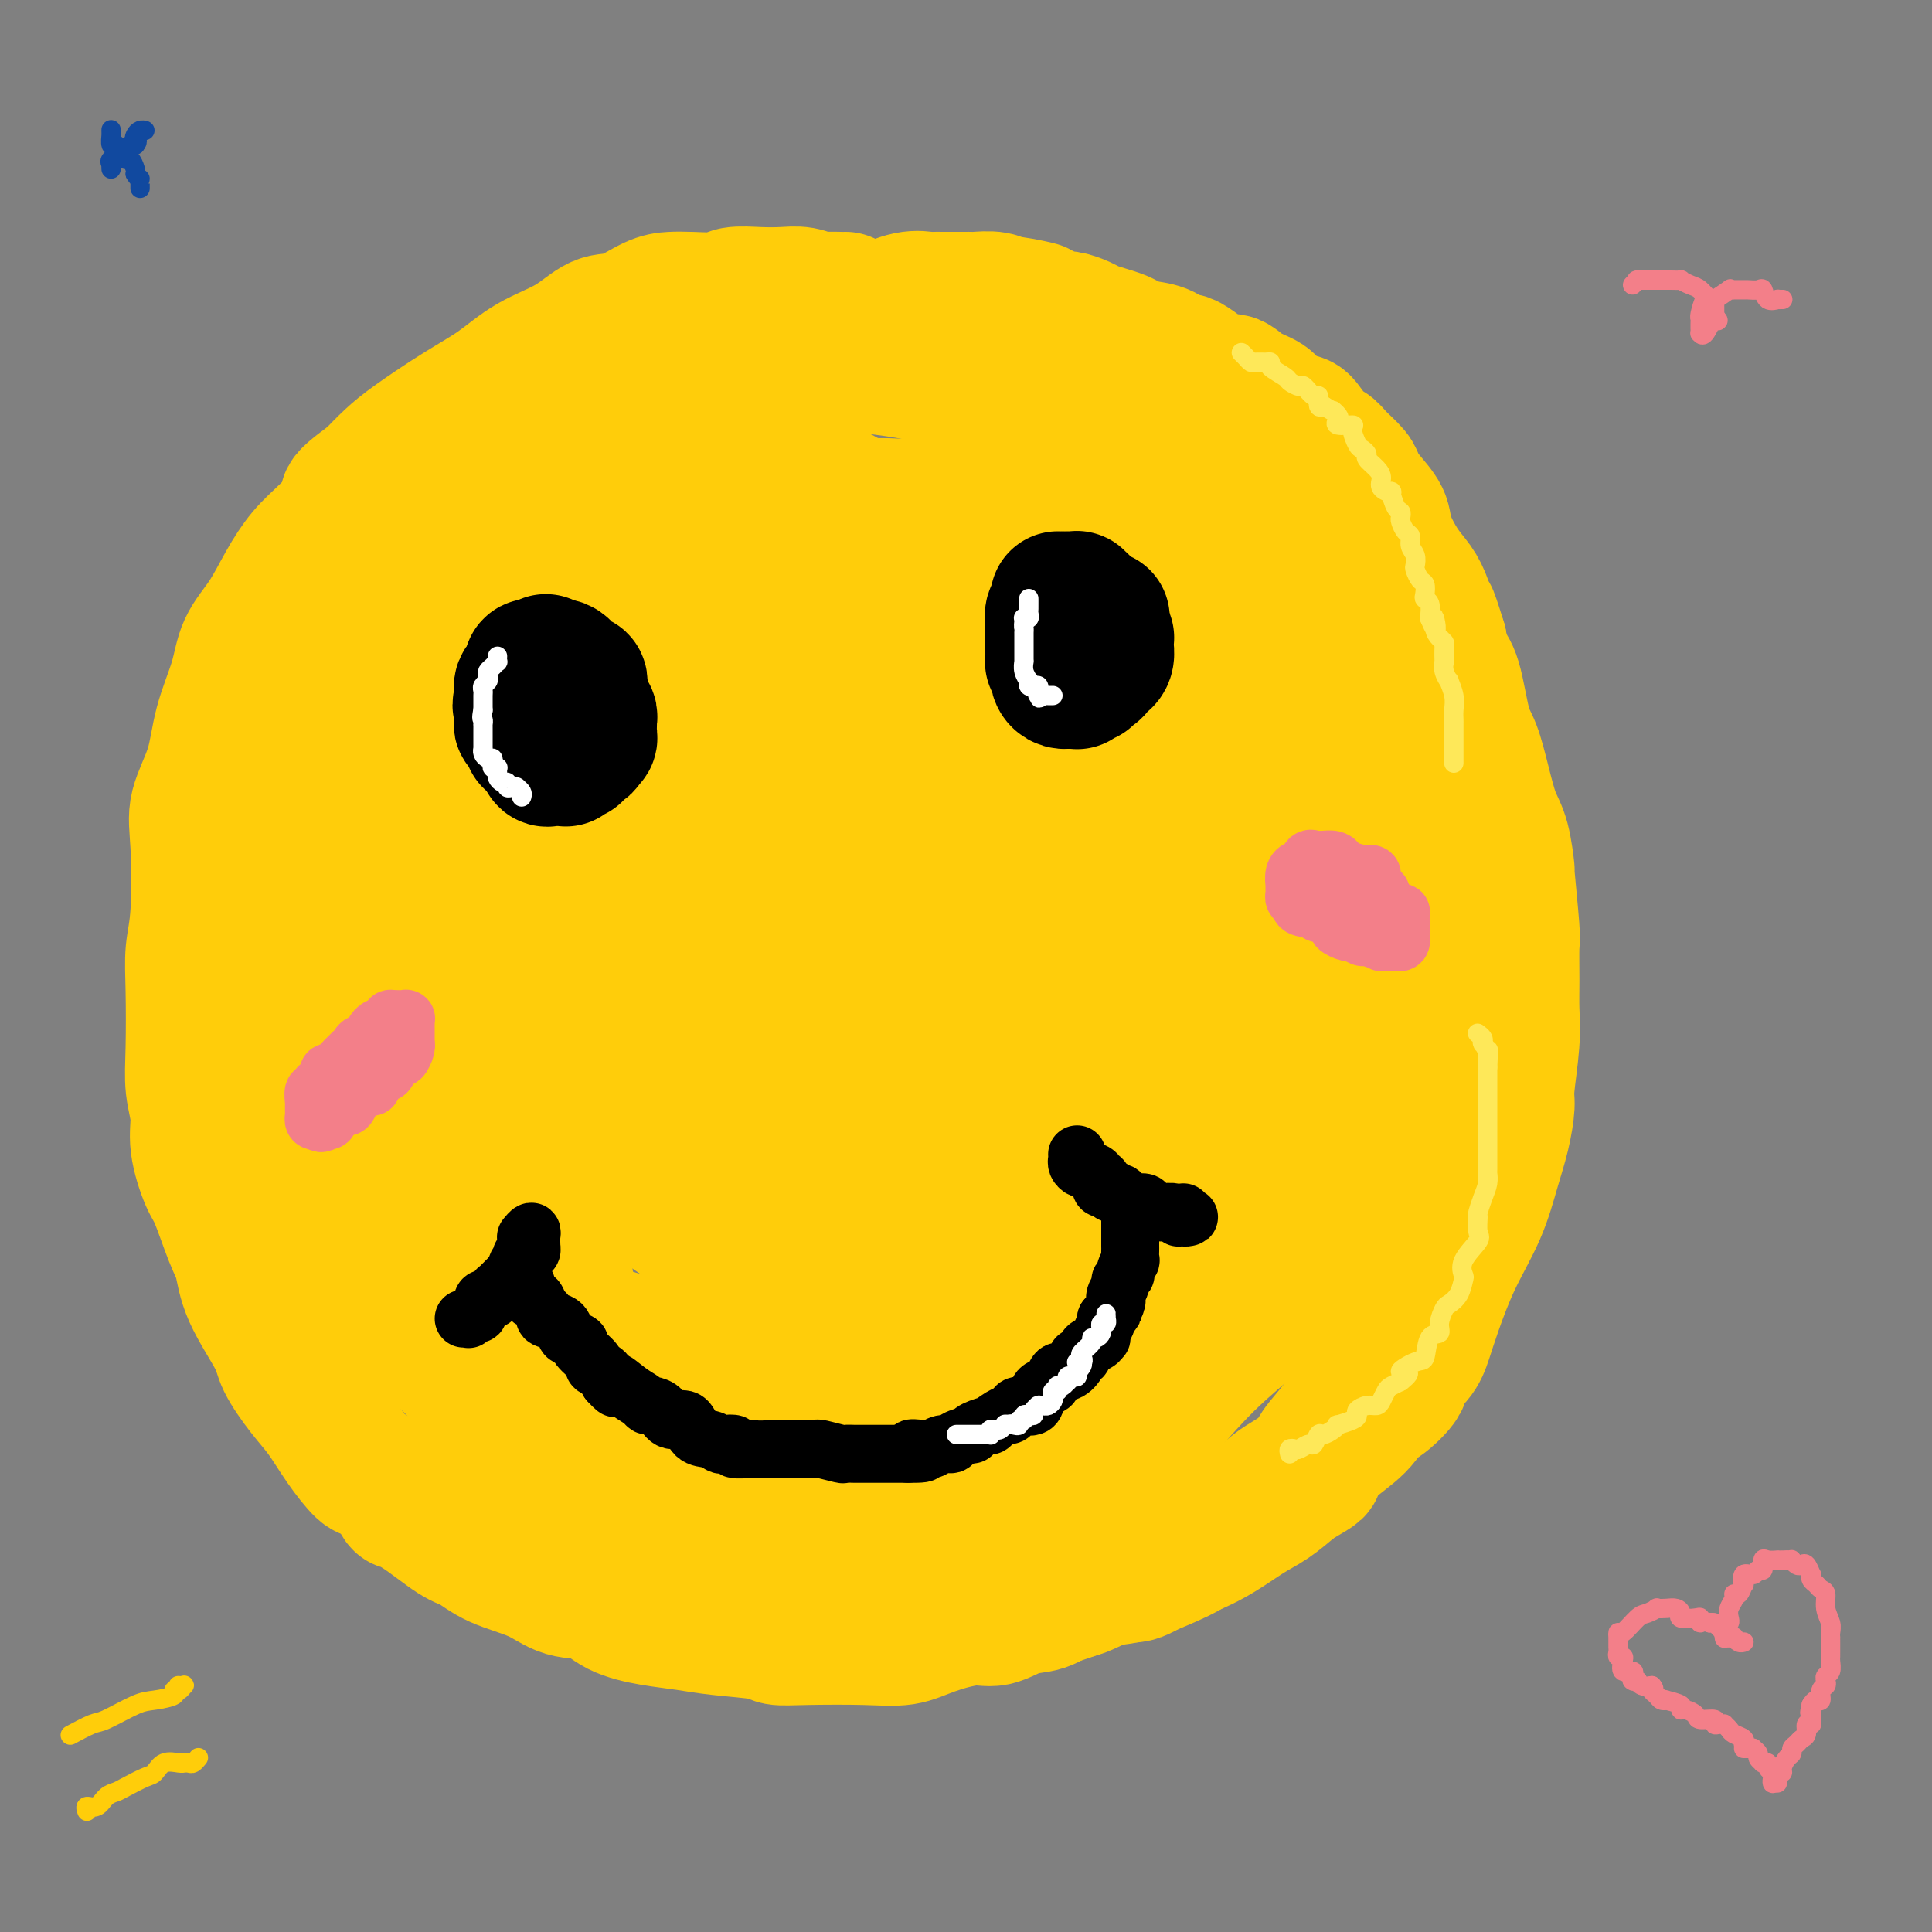 <svg viewBox='0 0 400 400' version='1.1' xmlns='http://www.w3.org/2000/svg' xmlns:xlink='http://www.w3.org/1999/xlink'><rect x="0" y="0" width="400" height="400" fill="#808080" stroke="none"/><g fill='none' stroke='rgb(255,205,10)' stroke-width='28' stroke-linecap='round' stroke-linejoin='round'><path d='M175,62c0.034,-0.002 0.067,-0.004 0,0c-0.067,0.004 -0.236,0.015 -1,0c-0.764,-0.015 -2.124,-0.056 -3,0c-0.876,0.056 -1.267,0.210 -2,0c-0.733,-0.210 -1.806,-0.785 -3,-1c-1.194,-0.215 -2.507,-0.072 -4,0c-1.493,0.072 -3.165,0.072 -5,0c-1.835,-0.072 -3.833,-0.215 -5,0c-1.167,0.215 -1.505,0.787 -3,1c-1.495,0.213 -4.149,0.068 -6,0c-1.851,-0.068 -2.901,-0.059 -4,0c-1.099,0.059 -2.249,0.167 -4,1c-1.751,0.833 -4.104,2.392 -6,3c-1.896,0.608 -3.335,0.264 -5,1c-1.665,0.736 -3.554,2.553 -6,4c-2.446,1.447 -5.448,2.525 -8,4c-2.552,1.475 -4.653,3.345 -7,5c-2.347,1.655 -4.938,3.093 -8,5c-3.062,1.907 -6.594,4.283 -9,6c-2.406,1.717 -3.688,2.776 -5,4c-1.312,1.224 -2.656,2.612 -4,4'/><path d='M77,99c-7.941,5.781 -4.293,4.232 -4,5c0.293,0.768 -2.769,3.852 -5,6c-2.231,2.148 -3.632,3.362 -5,5c-1.368,1.638 -2.702,3.702 -4,6c-1.298,2.298 -2.559,4.832 -4,7c-1.441,2.168 -3.063,3.972 -4,6c-0.937,2.028 -1.190,4.281 -2,7c-0.810,2.719 -2.178,5.906 -3,9c-0.822,3.094 -1.100,6.097 -2,9c-0.900,2.903 -2.423,5.708 -3,8c-0.577,2.292 -0.207,4.071 0,8c0.207,3.929 0.250,10.009 0,14c-0.250,3.991 -0.795,5.893 -1,8c-0.205,2.107 -0.071,4.419 0,8c0.071,3.581 0.078,8.430 0,12c-0.078,3.570 -0.240,5.861 0,8c0.240,2.139 0.883,4.127 1,6c0.117,1.873 -0.291,3.633 0,6c0.291,2.367 1.282,5.342 2,7c0.718,1.658 1.163,1.998 2,4c0.837,2.002 2.067,5.667 3,8c0.933,2.333 1.568,3.334 2,5c0.432,1.666 0.660,3.998 2,7c1.340,3.002 3.792,6.675 5,9c1.208,2.325 1.171,3.303 2,5c0.829,1.697 2.524,4.113 4,6c1.476,1.887 2.732,3.246 4,5c1.268,1.754 2.546,3.903 4,6c1.454,2.097 3.084,4.141 4,5c0.916,0.859 1.119,0.531 2,1c0.881,0.469 2.441,1.734 4,3'/><path d='M81,308c3.095,3.728 1.832,3.046 2,3c0.168,-0.046 1.765,0.542 4,2c2.235,1.458 5.106,3.785 7,5c1.894,1.215 2.810,1.318 4,2c1.190,0.682 2.654,1.944 5,3c2.346,1.056 5.574,1.908 8,3c2.426,1.092 4.051,2.425 6,3c1.949,0.575 4.221,0.392 6,1c1.779,0.608 3.065,2.008 5,3c1.935,0.992 4.519,1.576 7,2c2.481,0.424 4.859,0.688 7,1c2.141,0.312 4.044,0.672 7,1c2.956,0.328 6.964,0.625 9,1c2.036,0.375 2.098,0.827 3,1c0.902,0.173 2.642,0.066 6,0c3.358,-0.066 8.333,-0.093 12,0c3.667,0.093 6.027,0.305 8,0c1.973,-0.305 3.560,-1.127 6,-2c2.440,-0.873 5.735,-1.796 8,-2c2.265,-0.204 3.502,0.313 5,0c1.498,-0.313 3.258,-1.455 5,-2c1.742,-0.545 3.465,-0.494 5,-1c1.535,-0.506 2.882,-1.570 4,-2c1.118,-0.430 2.007,-0.227 4,-1c1.993,-0.773 5.088,-2.521 7,-3c1.912,-0.479 2.639,0.312 4,0c1.361,-0.312 3.356,-1.727 6,-3c2.644,-1.273 5.935,-2.403 9,-4c3.065,-1.597 5.902,-3.661 8,-5c2.098,-1.339 3.457,-1.954 5,-3c1.543,-1.046 3.272,-2.523 5,-4'/><path d='M268,307c5.915,-3.440 4.201,-2.540 4,-3c-0.201,-0.460 1.111,-2.281 3,-4c1.889,-1.719 4.356,-3.338 6,-5c1.644,-1.662 2.464,-3.368 3,-4c0.536,-0.632 0.787,-0.191 2,-1c1.213,-0.809 3.387,-2.869 4,-4c0.613,-1.131 -0.337,-1.334 0,-2c0.337,-0.666 1.959,-1.795 3,-3c1.041,-1.205 1.500,-2.487 2,-4c0.500,-1.513 1.040,-3.256 2,-6c0.960,-2.744 2.338,-6.489 4,-10c1.662,-3.511 3.607,-6.787 5,-10c1.393,-3.213 2.233,-6.363 3,-9c0.767,-2.637 1.459,-4.760 2,-7c0.541,-2.240 0.930,-4.598 1,-6c0.070,-1.402 -0.178,-1.847 0,-4c0.178,-2.153 0.781,-6.013 1,-9c0.219,-2.987 0.055,-5.101 0,-7c-0.055,-1.899 -0.000,-3.582 0,-6c0.000,-2.418 -0.055,-5.571 0,-7c0.055,-1.429 0.219,-1.135 0,-4c-0.219,-2.865 -0.821,-8.889 -1,-11c-0.179,-2.111 0.065,-0.309 0,-1c-0.065,-0.691 -0.440,-3.877 -1,-6c-0.560,-2.123 -1.304,-3.184 -2,-5c-0.696,-1.816 -1.342,-4.386 -2,-7c-0.658,-2.614 -1.328,-5.272 -2,-7c-0.672,-1.728 -1.345,-2.525 -2,-5c-0.655,-2.475 -1.292,-6.628 -2,-9c-0.708,-2.372 -1.488,-2.963 -2,-4c-0.512,-1.037 -0.756,-2.518 -1,-4'/><path d='M298,133c-2.581,-8.430 -2.033,-5.504 -2,-5c0.033,0.504 -0.447,-1.414 -1,-3c-0.553,-1.586 -1.177,-2.840 -2,-4c-0.823,-1.160 -1.846,-2.226 -3,-4c-1.154,-1.774 -2.440,-4.256 -3,-6c-0.560,-1.744 -0.394,-2.750 -1,-4c-0.606,-1.250 -1.983,-2.745 -3,-4c-1.017,-1.255 -1.675,-2.269 -2,-3c-0.325,-0.731 -0.318,-1.177 -1,-2c-0.682,-0.823 -2.053,-2.023 -3,-3c-0.947,-0.977 -1.469,-1.732 -2,-2c-0.531,-0.268 -1.071,-0.050 -2,-1c-0.929,-0.950 -2.247,-3.069 -3,-4c-0.753,-0.931 -0.940,-0.675 -2,-1c-1.060,-0.325 -2.994,-1.232 -4,-2c-1.006,-0.768 -1.086,-1.398 -2,-2c-0.914,-0.602 -2.663,-1.175 -4,-2c-1.337,-0.825 -2.261,-1.902 -3,-2c-0.739,-0.098 -1.293,0.784 -3,0c-1.707,-0.784 -4.569,-3.232 -6,-4c-1.431,-0.768 -1.432,0.145 -2,0c-0.568,-0.145 -1.702,-1.348 -3,-2c-1.298,-0.652 -2.760,-0.752 -4,-1c-1.240,-0.248 -2.256,-0.644 -3,-1c-0.744,-0.356 -1.214,-0.674 -2,-1c-0.786,-0.326 -1.886,-0.661 -3,-1c-1.114,-0.339 -2.240,-0.682 -3,-1c-0.760,-0.318 -1.152,-0.611 -2,-1c-0.848,-0.389 -2.151,-0.874 -3,-1c-0.849,-0.126 -1.242,0.107 -2,0c-0.758,-0.107 -1.879,-0.553 -3,-1'/><path d='M216,65c-4.592,-1.708 -1.073,-0.980 -1,-1c0.073,-0.020 -3.301,-0.790 -5,-1c-1.699,-0.210 -1.724,0.140 -2,0c-0.276,-0.140 -0.802,-0.770 -2,-1c-1.198,-0.230 -3.069,-0.062 -4,0c-0.931,0.062 -0.922,0.016 -1,0c-0.078,-0.016 -0.242,-0.004 -1,0c-0.758,0.004 -2.108,-0.001 -3,0c-0.892,0.001 -1.326,0.007 -2,0c-0.674,-0.007 -1.589,-0.027 -2,0c-0.411,0.027 -0.318,0.102 -1,0c-0.682,-0.102 -2.139,-0.381 -4,0c-1.861,0.381 -4.125,1.423 -5,2c-0.875,0.577 -0.360,0.691 -1,1c-0.640,0.309 -2.434,0.815 -3,1c-0.566,0.185 0.096,0.050 0,0c-0.096,-0.050 -0.949,-0.013 -1,0c-0.051,0.013 0.700,0.004 1,0c0.300,-0.004 0.150,-0.002 0,0'/><path d='M145,82c0.036,-0.173 0.071,-0.345 -1,0c-1.071,0.345 -3.249,1.209 -5,2c-1.751,0.791 -3.073,1.509 -4,2c-0.927,0.491 -1.457,0.754 -3,1c-1.543,0.246 -4.100,0.476 -6,1c-1.900,0.524 -3.144,1.342 -4,2c-0.856,0.658 -1.324,1.155 -3,2c-1.676,0.845 -4.560,2.039 -6,3c-1.440,0.961 -1.438,1.690 -2,2c-0.562,0.310 -1.689,0.203 -3,1c-1.311,0.797 -2.806,2.499 -4,4c-1.194,1.501 -2.088,2.800 -3,4c-0.912,1.200 -1.841,2.302 -3,4c-1.159,1.698 -2.547,3.994 -4,6c-1.453,2.006 -2.972,3.722 -4,5c-1.028,1.278 -1.566,2.117 -3,4c-1.434,1.883 -3.763,4.811 -5,7c-1.237,2.189 -1.383,3.638 -2,5c-0.617,1.362 -1.705,2.636 -3,5c-1.295,2.364 -2.799,5.818 -4,8c-1.201,2.182 -2.101,3.091 -3,4'/><path d='M70,154c-6.392,9.571 -3.371,5.498 -2,5c1.371,-0.498 1.092,2.577 0,5c-1.092,2.423 -2.995,4.193 -4,6c-1.005,1.807 -1.110,3.652 -1,5c0.110,1.348 0.437,2.200 0,3c-0.437,0.800 -1.638,1.547 -2,3c-0.362,1.453 0.113,3.612 0,5c-0.113,1.388 -0.815,2.005 -1,3c-0.185,0.995 0.147,2.369 0,4c-0.147,1.631 -0.773,3.520 -1,5c-0.227,1.480 -0.054,2.552 0,5c0.054,2.448 -0.011,6.274 0,8c0.011,1.726 0.098,1.353 0,3c-0.098,1.647 -0.379,5.315 0,8c0.379,2.685 1.419,4.386 2,6c0.581,1.614 0.703,3.141 1,4c0.297,0.859 0.769,1.051 1,2c0.231,0.949 0.222,2.653 1,4c0.778,1.347 2.344,2.335 3,4c0.656,1.665 0.401,4.008 1,5c0.599,0.992 2.051,0.634 3,2c0.949,1.366 1.394,4.455 2,6c0.606,1.545 1.373,1.544 2,3c0.627,1.456 1.113,4.368 2,6c0.887,1.632 2.177,1.984 3,3c0.823,1.016 1.181,2.697 2,4c0.819,1.303 2.098,2.228 3,3c0.902,0.772 1.427,1.393 3,3c1.573,1.607 4.193,4.202 6,6c1.807,1.798 2.802,2.799 4,4c1.198,1.201 2.599,2.600 4,4'/><path d='M102,291c4.489,4.806 3.211,3.320 4,4c0.789,0.680 3.646,3.524 6,6c2.354,2.476 4.205,4.584 6,6c1.795,1.416 3.533,2.141 5,3c1.467,0.859 2.664,1.853 4,3c1.336,1.147 2.812,2.446 5,4c2.188,1.554 5.088,3.362 7,5c1.912,1.638 2.837,3.107 4,4c1.163,0.893 2.565,1.210 5,2c2.435,0.790 5.903,2.054 8,3c2.097,0.946 2.822,1.574 4,2c1.178,0.426 2.807,0.651 5,1c2.193,0.349 4.948,0.822 7,1c2.052,0.178 3.399,0.060 5,0c1.601,-0.060 3.455,-0.063 6,0c2.545,0.063 5.779,0.191 9,0c3.221,-0.191 6.427,-0.703 9,-1c2.573,-0.297 4.511,-0.381 8,-1c3.489,-0.619 8.529,-1.775 12,-3c3.471,-1.225 5.373,-2.520 7,-3c1.627,-0.480 2.979,-0.144 6,-1c3.021,-0.856 7.712,-2.903 10,-4c2.288,-1.097 2.174,-1.244 3,-2c0.826,-0.756 2.592,-2.119 4,-3c1.408,-0.881 2.459,-1.278 4,-2c1.541,-0.722 3.570,-1.769 5,-3c1.430,-1.231 2.259,-2.645 4,-4c1.741,-1.355 4.395,-2.652 6,-4c1.605,-1.348 2.163,-2.748 3,-4c0.837,-1.252 1.953,-2.358 4,-5c2.047,-2.642 5.023,-6.821 8,-11'/><path d='M285,284c3.130,-4.891 3.453,-7.118 4,-10c0.547,-2.882 1.316,-6.418 2,-9c0.684,-2.582 1.283,-4.210 2,-7c0.717,-2.790 1.551,-6.741 2,-10c0.449,-3.259 0.513,-5.825 1,-8c0.487,-2.175 1.398,-3.958 2,-7c0.602,-3.042 0.895,-7.343 1,-11c0.105,-3.657 0.022,-6.670 0,-9c-0.022,-2.330 0.016,-3.975 0,-6c-0.016,-2.025 -0.087,-4.428 0,-7c0.087,-2.572 0.331,-5.313 0,-8c-0.331,-2.687 -1.237,-5.321 -2,-7c-0.763,-1.679 -1.383,-2.403 -2,-5c-0.617,-2.597 -1.229,-7.066 -2,-10c-0.771,-2.934 -1.699,-4.331 -3,-7c-1.301,-2.669 -2.975,-6.608 -4,-10c-1.025,-3.392 -1.403,-6.236 -3,-9c-1.597,-2.764 -4.415,-5.448 -6,-8c-1.585,-2.552 -1.937,-4.974 -5,-8c-3.063,-3.026 -8.838,-6.658 -13,-10c-4.162,-3.342 -6.710,-6.396 -8,-8c-1.290,-1.604 -1.322,-1.759 -4,-4c-2.678,-2.241 -8.004,-6.568 -11,-9c-2.996,-2.432 -3.664,-2.968 -8,-5c-4.336,-2.032 -12.339,-5.559 -18,-8c-5.661,-2.441 -8.978,-3.796 -13,-5c-4.022,-1.204 -8.749,-2.256 -15,-3c-6.251,-0.744 -14.026,-1.179 -19,-1c-4.974,0.179 -7.147,0.971 -11,2c-3.853,1.029 -9.387,2.294 -14,4c-4.613,1.706 -8.307,3.853 -12,6'/><path d='M126,87c-8.789,3.946 -12.263,7.811 -16,11c-3.737,3.189 -7.737,5.701 -11,8c-3.263,2.299 -5.788,4.387 -9,9c-3.212,4.613 -7.109,11.753 -10,17c-2.891,5.247 -4.775,8.600 -6,12c-1.225,3.400 -1.790,6.847 -3,12c-1.210,5.153 -3.066,12.014 -4,17c-0.934,4.986 -0.947,8.099 -1,11c-0.053,2.901 -0.146,5.590 1,11c1.146,5.410 3.531,13.542 5,18c1.469,4.458 2.022,5.243 3,7c0.978,1.757 2.380,4.488 4,7c1.620,2.512 3.456,4.807 6,8c2.544,3.193 5.795,7.285 9,11c3.205,3.715 6.363,7.054 9,10c2.637,2.946 4.753,5.501 7,8c2.247,2.499 4.624,4.943 7,7c2.376,2.057 4.749,3.727 8,5c3.251,1.273 7.380,2.147 10,3c2.620,0.853 3.733,1.683 6,2c2.267,0.317 5.689,0.121 9,0c3.311,-0.121 6.509,-0.166 10,0c3.491,0.166 7.273,0.545 10,0c2.727,-0.545 4.398,-2.012 10,-4c5.602,-1.988 15.133,-4.498 22,-8c6.867,-3.502 11.069,-7.998 17,-14c5.931,-6.002 13.592,-13.512 18,-19c4.408,-5.488 5.563,-8.956 7,-12c1.437,-3.044 3.156,-5.666 5,-12c1.844,-6.334 3.813,-16.381 5,-23c1.187,-6.619 1.594,-9.809 2,-13'/><path d='M256,176c1.207,-11.590 -1.776,-16.567 -4,-21c-2.224,-4.433 -3.689,-8.324 -6,-12c-2.311,-3.676 -5.468,-7.139 -8,-10c-2.532,-2.861 -4.439,-5.122 -10,-9c-5.561,-3.878 -14.778,-9.375 -22,-13c-7.222,-3.625 -12.451,-5.380 -18,-6c-5.549,-0.620 -11.417,-0.106 -16,0c-4.583,0.106 -7.880,-0.195 -13,1c-5.120,1.195 -12.061,3.885 -16,6c-3.939,2.115 -4.875,3.655 -8,6c-3.125,2.345 -8.439,5.494 -13,10c-4.561,4.506 -8.368,10.368 -11,15c-2.632,4.632 -4.090,8.033 -6,12c-1.910,3.967 -4.271,8.502 -5,13c-0.729,4.498 0.173,8.961 0,13c-0.173,4.039 -1.421,7.653 0,13c1.421,5.347 5.511,12.425 8,18c2.489,5.575 3.379,9.646 5,13c1.621,3.354 3.975,5.990 8,10c4.025,4.010 9.723,9.394 14,13c4.277,3.606 7.135,5.433 10,7c2.865,1.567 5.738,2.875 10,4c4.262,1.125 9.914,2.068 15,2c5.086,-0.068 9.606,-1.146 13,-2c3.394,-0.854 5.662,-1.485 12,-7c6.338,-5.515 16.747,-15.916 23,-23c6.253,-7.084 8.350,-10.851 11,-16c2.650,-5.149 5.855,-11.679 8,-20c2.145,-8.321 3.231,-18.433 4,-26c0.769,-7.567 1.220,-12.591 0,-16c-1.220,-3.409 -4.110,-5.205 -7,-7'/><path d='M234,144c-4.465,-2.687 -12.128,-5.904 -18,-7c-5.872,-1.096 -9.955,-0.070 -13,0c-3.045,0.070 -5.053,-0.814 -9,0c-3.947,0.814 -9.834,3.327 -15,6c-5.166,2.673 -9.612,5.506 -13,8c-3.388,2.494 -5.718,4.650 -9,9c-3.282,4.350 -7.517,10.894 -10,16c-2.483,5.106 -3.215,8.774 -4,12c-0.785,3.226 -1.624,6.009 -2,11c-0.376,4.991 -0.290,12.191 2,19c2.290,6.809 6.784,13.228 9,16c2.216,2.772 2.153,1.896 3,2c0.847,0.104 2.604,1.189 5,2c2.396,0.811 5.430,1.348 8,2c2.570,0.652 4.676,1.417 12,-1c7.324,-2.417 19.867,-8.017 29,-14c9.133,-5.983 14.856,-12.348 22,-20c7.144,-7.652 15.709,-16.590 24,-33c8.291,-16.410 16.307,-40.291 19,-52c2.693,-11.709 0.062,-11.247 -2,-12c-2.062,-0.753 -3.554,-2.722 -9,-4c-5.446,-1.278 -14.844,-1.865 -22,-2c-7.156,-0.135 -12.068,0.183 -17,1c-4.932,0.817 -9.884,2.133 -17,5c-7.116,2.867 -16.398,7.284 -22,11c-5.602,3.716 -7.526,6.731 -10,10c-2.474,3.269 -5.497,6.793 -9,12c-3.503,5.207 -7.485,12.097 -10,17c-2.515,4.903 -3.562,7.820 -4,13c-0.438,5.180 -0.268,12.623 1,18c1.268,5.377 3.634,8.689 6,12'/><path d='M159,201c1.236,2.371 1.325,2.297 2,3c0.675,0.703 1.936,2.183 4,3c2.064,0.817 4.930,0.971 6,1c1.070,0.029 0.343,-0.068 4,-1c3.657,-0.932 11.697,-2.698 17,-5c5.303,-2.302 7.869,-5.140 12,-9c4.131,-3.860 9.827,-8.743 18,-20c8.173,-11.257 18.822,-28.886 23,-38c4.178,-9.114 1.883,-9.711 1,-11c-0.883,-1.289 -0.356,-3.270 -2,-6c-1.644,-2.730 -5.461,-6.208 -15,-8c-9.539,-1.792 -24.800,-1.896 -32,-2c-7.200,-0.104 -6.338,-0.207 -9,1c-2.662,1.207 -8.846,3.724 -14,6c-5.154,2.276 -9.277,4.312 -13,6c-3.723,1.688 -7.048,3.028 -11,7c-3.952,3.972 -8.533,10.577 -12,15c-3.467,4.423 -5.820,6.666 -8,11c-2.180,4.334 -4.185,10.759 -6,16c-1.815,5.241 -3.439,9.298 -4,16c-0.561,6.702 -0.059,16.050 1,22c1.059,5.950 2.675,8.502 5,12c2.325,3.498 5.357,7.942 7,10c1.643,2.058 1.895,1.731 3,2c1.105,0.269 3.063,1.134 6,1c2.937,-0.134 6.854,-1.267 10,-3c3.146,-1.733 5.520,-4.067 7,-5c1.480,-0.933 2.067,-0.467 7,-5c4.933,-4.533 14.213,-14.067 21,-25c6.787,-10.933 11.082,-23.267 14,-32c2.918,-8.733 4.459,-13.867 6,-19'/><path d='M207,144c3.089,-10.514 0.811,-11.299 -1,-13c-1.811,-1.701 -3.157,-4.318 -5,-6c-1.843,-1.682 -4.185,-2.429 -8,-4c-3.815,-1.571 -9.104,-3.967 -14,-5c-4.896,-1.033 -9.401,-0.704 -13,-1c-3.599,-0.296 -6.293,-1.218 -11,0c-4.707,1.218 -11.426,4.576 -15,7c-3.574,2.424 -4.004,3.914 -5,6c-0.996,2.086 -2.558,4.769 -4,9c-1.442,4.231 -2.763,10.011 -5,18c-2.237,7.989 -5.389,18.188 -7,30c-1.611,11.812 -1.680,25.238 -2,35c-0.320,9.762 -0.890,15.859 -1,23c-0.110,7.141 0.240,15.326 1,21c0.760,5.674 1.931,8.836 4,12c2.069,3.164 5.035,6.331 7,8c1.965,1.669 2.929,1.840 4,2c1.071,0.160 2.250,0.309 4,0c1.750,-0.309 4.073,-1.076 7,-2c2.927,-0.924 6.459,-2.005 9,-3c2.541,-0.995 4.091,-1.905 12,-7c7.909,-5.095 22.176,-14.375 33,-24c10.824,-9.625 18.205,-19.593 25,-30c6.795,-10.407 13.003,-21.251 19,-34c5.997,-12.749 11.782,-27.402 14,-36c2.218,-8.598 0.871,-11.142 0,-13c-0.871,-1.858 -1.264,-3.031 -3,-4c-1.736,-0.969 -4.816,-1.734 -8,-2c-3.184,-0.266 -6.473,-0.033 -9,0c-2.527,0.033 -4.294,-0.133 -7,1c-2.706,1.133 -6.353,3.567 -10,6'/><path d='M218,138c-3.185,1.554 -2.647,1.938 -3,3c-0.353,1.062 -1.597,2.802 -3,5c-1.403,2.198 -2.965,4.853 -4,8c-1.035,3.147 -1.543,6.784 -3,11c-1.457,4.216 -3.864,9.009 -7,17c-3.136,7.991 -7.001,19.178 -9,27c-1.999,7.822 -2.132,12.279 -3,16c-0.868,3.721 -2.470,6.704 -4,12c-1.530,5.296 -2.988,12.903 -4,17c-1.012,4.097 -1.579,4.683 -3,7c-1.421,2.317 -3.696,6.363 -5,8c-1.304,1.637 -1.636,0.864 -2,1c-0.364,0.136 -0.761,1.181 -2,2c-1.239,0.819 -3.319,1.414 -5,2c-1.681,0.586 -2.963,1.165 -5,2c-2.037,0.835 -4.830,1.925 -8,3c-3.170,1.075 -6.716,2.135 -9,3c-2.284,0.865 -3.306,1.537 -4,2c-0.694,0.463 -1.062,0.718 -2,1c-0.938,0.282 -2.448,0.591 -3,1c-0.552,0.409 -0.145,0.919 0,1c0.145,0.081 0.030,-0.266 0,0c-0.030,0.266 0.025,1.146 0,2c-0.025,0.854 -0.129,1.684 0,2c0.129,0.316 0.493,0.119 1,0c0.507,-0.119 1.158,-0.159 2,1c0.842,1.159 1.875,3.518 3,5c1.125,1.482 2.343,2.088 3,3c0.657,0.912 0.754,2.130 2,4c1.246,1.870 3.642,4.391 5,6c1.358,1.609 1.679,2.304 2,3'/><path d='M148,313c3.468,4.793 3.136,3.274 4,3c0.864,-0.274 2.922,0.697 4,1c1.078,0.303 1.176,-0.061 2,0c0.824,0.061 2.376,0.547 4,1c1.624,0.453 3.322,0.874 5,1c1.678,0.126 3.335,-0.044 5,0c1.665,0.044 3.337,0.301 7,0c3.663,-0.301 9.319,-1.160 13,-2c3.681,-0.840 5.389,-1.660 9,-3c3.611,-1.340 9.125,-3.201 14,-5c4.875,-1.799 9.110,-3.535 13,-6c3.890,-2.465 7.434,-5.660 9,-7c1.566,-1.340 1.153,-0.825 3,-3c1.847,-2.175 5.955,-7.041 10,-11c4.045,-3.959 8.028,-7.013 10,-9c1.972,-1.987 1.932,-2.909 3,-6c1.068,-3.091 3.242,-8.352 5,-12c1.758,-3.648 3.100,-5.682 4,-8c0.900,-2.318 1.359,-4.920 2,-7c0.641,-2.080 1.465,-3.639 2,-5c0.535,-1.361 0.781,-2.526 1,-4c0.219,-1.474 0.409,-3.257 1,-6c0.591,-2.743 1.581,-6.444 2,-9c0.419,-2.556 0.267,-3.966 0,-7c-0.267,-3.034 -0.649,-7.693 -1,-11c-0.351,-3.307 -0.671,-5.261 -1,-7c-0.329,-1.739 -0.665,-3.264 -1,-6c-0.335,-2.736 -0.667,-6.682 -1,-9c-0.333,-2.318 -0.667,-3.009 -1,-4c-0.333,-0.991 -0.667,-2.283 -1,-3c-0.333,-0.717 -0.667,-0.858 -1,-1'/><path d='M273,168c-1.083,-7.420 -0.289,-1.970 0,0c0.289,1.970 0.073,0.460 0,0c-0.073,-0.460 -0.002,0.128 0,1c0.002,0.872 -0.065,2.027 0,4c0.065,1.973 0.261,4.765 0,7c-0.261,2.235 -0.981,3.915 -1,5c-0.019,1.085 0.662,1.575 0,6c-0.662,4.425 -2.667,12.784 -4,18c-1.333,5.216 -1.995,7.288 -3,11c-1.005,3.712 -2.352,9.063 -3,12c-0.648,2.937 -0.597,3.461 -3,7c-2.403,3.539 -7.258,10.093 -9,13c-1.742,2.907 -0.369,2.168 -1,3c-0.631,0.832 -3.267,3.234 -5,5c-1.733,1.766 -2.565,2.897 -4,4c-1.435,1.103 -3.475,2.179 -6,4c-2.525,1.821 -5.536,4.385 -8,6c-2.464,1.615 -4.382,2.279 -7,4c-2.618,1.721 -5.937,4.498 -9,6c-3.063,1.502 -5.871,1.728 -8,3c-2.129,1.272 -3.578,3.588 -5,5c-1.422,1.412 -2.817,1.919 -6,3c-3.183,1.081 -8.152,2.734 -12,4c-3.848,1.266 -6.573,2.143 -9,3c-2.427,0.857 -4.555,1.692 -7,2c-2.445,0.308 -5.208,0.088 -7,0c-1.792,-0.088 -2.614,-0.044 -4,0c-1.386,0.044 -3.335,0.089 -5,0c-1.665,-0.089 -3.047,-0.311 -4,-1c-0.953,-0.689 -1.476,-1.844 -2,-3'/><path d='M141,300c-1.397,-0.861 -1.891,-1.014 -2,-1c-0.109,0.014 0.166,0.196 0,0c-0.166,-0.196 -0.773,-0.770 0,-1c0.773,-0.230 2.927,-0.116 4,0c1.073,0.116 1.067,0.235 2,0c0.933,-0.235 2.807,-0.824 4,-1c1.193,-0.176 1.705,0.062 2,0c0.295,-0.062 0.374,-0.424 2,-2c1.626,-1.576 4.799,-4.366 6,-5c1.201,-0.634 0.430,0.887 6,-8c5.570,-8.887 17.483,-28.182 23,-37c5.517,-8.818 4.640,-7.159 6,-9c1.360,-1.841 4.956,-7.183 7,-12c2.044,-4.817 2.535,-9.110 3,-12c0.465,-2.890 0.903,-4.378 1,-7c0.097,-2.622 -0.146,-6.379 0,-9c0.146,-2.621 0.681,-4.105 0,-7c-0.681,-2.895 -2.577,-7.202 -4,-11c-1.423,-3.798 -2.372,-7.088 -3,-10c-0.628,-2.912 -0.934,-5.446 -2,-9c-1.066,-3.554 -2.891,-8.128 -4,-11c-1.109,-2.872 -1.503,-4.043 -2,-5c-0.497,-0.957 -1.097,-1.699 -2,-3c-0.903,-1.301 -2.107,-3.159 -3,-4c-0.893,-0.841 -1.474,-0.665 -2,-1c-0.526,-0.335 -0.997,-1.181 -2,-1c-1.003,0.181 -2.537,1.389 -4,2c-1.463,0.611 -2.855,0.626 -4,1c-1.145,0.374 -2.041,1.107 -3,2c-0.959,0.893 -1.979,1.947 -3,3'/><path d='M167,142c-2.620,2.140 -2.169,3.491 -2,4c0.169,0.509 0.057,0.174 0,1c-0.057,0.826 -0.060,2.811 0,5c0.060,2.189 0.184,4.583 1,7c0.816,2.417 2.324,4.858 3,11c0.676,6.142 0.521,15.985 1,22c0.479,6.015 1.593,8.203 2,11c0.407,2.797 0.109,6.204 0,9c-0.109,2.796 -0.028,4.983 0,6c0.028,1.017 0.004,0.866 0,1c-0.004,0.134 0.011,0.554 0,1c-0.011,0.446 -0.047,0.917 0,-1c0.047,-1.917 0.176,-6.221 0,-8c-0.176,-1.779 -0.656,-1.031 0,-3c0.656,-1.969 2.447,-6.653 3,-10c0.553,-3.347 -0.134,-5.356 0,-9c0.134,-3.644 1.087,-8.925 2,-13c0.913,-4.075 1.785,-6.946 2,-9c0.215,-2.054 -0.226,-3.292 0,-8c0.226,-4.708 1.118,-12.885 2,-18c0.882,-5.115 1.754,-7.166 2,-9c0.246,-1.834 -0.133,-3.449 0,-5c0.133,-1.551 0.777,-3.036 1,-4c0.223,-0.964 0.024,-1.407 0,-2c-0.024,-0.593 0.127,-1.335 0,-2c-0.127,-0.665 -0.531,-1.253 -1,-2c-0.469,-0.747 -1.002,-1.654 -1,-2c0.002,-0.346 0.539,-0.132 0,-1c-0.539,-0.868 -2.154,-2.820 -3,-4c-0.846,-1.180 -0.923,-1.590 -1,-2'/><path d='M178,108c-1.466,-3.384 -2.131,-4.343 -3,-5c-0.869,-0.657 -1.941,-1.010 -3,-1c-1.059,0.010 -2.106,0.384 -3,0c-0.894,-0.384 -1.636,-1.526 -3,-2c-1.364,-0.474 -3.350,-0.280 -6,0c-2.650,0.280 -5.964,0.645 -8,1c-2.036,0.355 -2.793,0.698 -5,1c-2.207,0.302 -5.864,0.562 -8,1c-2.136,0.438 -2.751,1.052 -4,2c-1.249,0.948 -3.131,2.228 -5,3c-1.869,0.772 -3.724,1.036 -7,3c-3.276,1.964 -7.972,5.630 -11,8c-3.028,2.370 -4.389,3.446 -5,4c-0.611,0.554 -0.472,0.587 -1,1c-0.528,0.413 -1.725,1.207 -3,2c-1.275,0.793 -2.630,1.586 -4,3c-1.370,1.414 -2.757,3.448 -4,5c-1.243,1.552 -2.344,2.620 -4,5c-1.656,2.380 -3.867,6.071 -5,8c-1.133,1.929 -1.190,2.095 -2,3c-0.810,0.905 -2.375,2.549 -3,4c-0.625,1.451 -0.311,2.710 -1,5c-0.689,2.290 -2.379,5.610 -3,8c-0.621,2.390 -0.171,3.850 0,5c0.171,1.150 0.062,1.990 0,4c-0.062,2.010 -0.078,5.191 0,7c0.078,1.809 0.250,2.247 1,4c0.750,1.753 2.077,4.820 3,7c0.923,2.180 1.441,3.471 2,5c0.559,1.529 1.160,3.294 2,5c0.840,1.706 1.920,3.353 3,5'/><path d='M88,209c1.793,3.897 1.277,2.641 2,3c0.723,0.359 2.685,2.335 4,4c1.315,1.665 1.981,3.021 3,4c1.019,0.979 2.389,1.583 3,2c0.611,0.417 0.463,0.648 1,1c0.537,0.352 1.758,0.826 2,1c0.242,0.174 -0.496,0.047 0,0c0.496,-0.047 2.227,-0.013 3,0c0.773,0.013 0.588,0.004 1,0c0.412,-0.004 1.421,-0.004 2,0c0.579,0.004 0.729,0.012 1,0c0.271,-0.012 0.662,-0.045 1,0c0.338,0.045 0.623,0.167 1,0c0.377,-0.167 0.844,-0.623 1,-1c0.156,-0.377 -0.000,-0.675 0,-1c0.000,-0.325 0.158,-0.675 0,-1c-0.158,-0.325 -0.630,-0.623 -1,-1c-0.370,-0.377 -0.638,-0.832 -1,-1c-0.362,-0.168 -0.818,-0.048 -1,0c-0.182,0.048 -0.091,0.024 0,0'/></g>
<g fill='none' stroke='rgb(0,0,0)' stroke-width='28' stroke-linecap='round' stroke-linejoin='round'><path d='M113,137c0.000,0.756 0.000,1.512 0,2c0.000,0.488 -0.000,0.708 0,1c0.000,0.292 0.000,0.656 0,1c0.000,0.344 0.000,0.670 0,1c0.000,0.330 0.000,0.666 0,1c0.000,0.334 0.000,0.667 0,1c0.000,0.333 0.000,0.666 0,1c0.000,0.334 0.000,0.668 0,1c0.000,0.332 0.000,0.663 0,1c-0.000,0.337 0.000,0.682 0,1c0.000,0.318 0.000,0.610 0,1c0.000,0.390 0.000,0.878 0,1c0.000,0.122 0.000,-0.122 0,0c0.000,0.122 0.000,0.610 0,1c0.000,0.390 -0.000,0.682 0,1c0.000,0.318 0.000,0.662 0,1c0.000,0.338 0.000,0.669 0,1'/><path d='M113,154c-0.003,2.602 -0.012,0.606 0,0c0.012,-0.606 0.044,0.177 0,1c-0.044,0.823 -0.166,1.684 0,2c0.166,0.316 0.619,0.086 1,0c0.381,-0.086 0.688,-0.027 1,0c0.312,0.027 0.627,0.022 1,0c0.373,-0.022 0.803,-0.063 1,0c0.197,0.063 0.162,0.228 0,0c-0.162,-0.228 -0.451,-0.849 0,-1c0.451,-0.151 1.641,0.170 2,0c0.359,-0.170 -0.114,-0.829 0,-1c0.114,-0.171 0.814,0.146 1,0c0.186,-0.146 -0.143,-0.756 0,-1c0.143,-0.244 0.756,-0.121 1,0c0.244,0.121 0.118,0.240 0,0c-0.118,-0.240 -0.228,-0.839 0,-1c0.228,-0.161 0.793,0.114 1,0c0.207,-0.114 0.056,-0.618 0,-1c-0.056,-0.382 -0.015,-0.641 0,-1c0.015,-0.359 0.005,-0.817 0,-1c-0.005,-0.183 -0.005,-0.090 0,0c0.005,0.090 0.015,0.178 0,0c-0.015,-0.178 -0.056,-0.621 0,-1c0.056,-0.379 0.208,-0.696 0,-1c-0.208,-0.304 -0.777,-0.597 -1,-1c-0.223,-0.403 -0.098,-0.916 0,-1c0.098,-0.084 0.171,0.262 0,0c-0.171,-0.262 -0.585,-1.131 -1,-2'/><path d='M120,144c-0.151,-1.729 -0.030,-1.052 0,-1c0.030,0.052 -0.031,-0.522 0,-1c0.031,-0.478 0.153,-0.859 0,-1c-0.153,-0.141 -0.581,-0.042 -1,0c-0.419,0.042 -0.831,0.026 -1,0c-0.169,-0.026 -0.097,-0.062 0,0c0.097,0.062 0.219,0.223 0,0c-0.219,-0.223 -0.780,-0.830 -1,-1c-0.220,-0.170 -0.100,0.098 0,0c0.100,-0.098 0.180,-0.562 0,-1c-0.180,-0.438 -0.622,-0.849 -1,-1c-0.378,-0.151 -0.694,-0.040 -1,0c-0.306,0.040 -0.603,0.011 -1,0c-0.397,-0.011 -0.894,-0.003 -1,0c-0.106,0.003 0.178,-0.000 0,0c-0.178,0.000 -0.818,0.003 -1,0c-0.182,-0.003 0.095,-0.012 0,0c-0.095,0.012 -0.561,0.046 -1,0c-0.439,-0.046 -0.853,-0.171 -1,0c-0.147,0.171 -0.029,0.637 0,1c0.029,0.363 -0.031,0.622 0,1c0.031,0.378 0.152,0.875 0,1c-0.152,0.125 -0.577,-0.121 -1,0c-0.423,0.121 -0.845,0.610 -1,1c-0.155,0.390 -0.042,0.682 0,1c0.042,0.318 0.012,0.662 0,1c-0.012,0.338 -0.006,0.669 0,1'/><path d='M108,145c-0.619,1.328 -0.166,1.147 0,1c0.166,-0.147 0.044,-0.260 0,0c-0.044,0.260 -0.009,0.893 0,1c0.009,0.107 -0.008,-0.312 0,0c0.008,0.312 0.041,1.355 0,2c-0.041,0.645 -0.155,0.894 0,1c0.155,0.106 0.578,0.070 1,0c0.422,-0.070 0.844,-0.176 1,0c0.156,0.176 0.045,0.632 0,1c-0.045,0.368 -0.026,0.648 0,1c0.026,0.352 0.059,0.775 0,1c-0.059,0.225 -0.208,0.253 0,0c0.208,-0.253 0.774,-0.787 1,-1c0.226,-0.213 0.113,-0.107 0,0'/><path d='M219,124c-0.030,0.331 -0.061,0.662 0,1c0.061,0.338 0.212,0.682 0,1c-0.212,0.318 -0.789,0.610 -1,1c-0.211,0.390 -0.057,0.878 0,1c0.057,0.122 0.015,-0.121 0,0c-0.015,0.121 -0.004,0.606 0,1c0.004,0.394 0.001,0.697 0,1c-0.001,0.303 -0.000,0.606 0,1c0.000,0.394 0.000,0.879 0,1c-0.000,0.121 -0.000,-0.123 0,0c0.000,0.123 0.000,0.611 0,1c-0.000,0.389 -0.001,0.678 0,1c0.001,0.322 0.003,0.677 0,1c-0.003,0.323 -0.011,0.612 0,1c0.011,0.388 0.041,0.874 0,1c-0.041,0.126 -0.155,-0.107 0,0c0.155,0.107 0.577,0.553 1,1'/><path d='M219,138c0.012,2.348 0.041,1.218 0,1c-0.041,-0.218 -0.152,0.478 0,1c0.152,0.522 0.566,0.872 1,1c0.434,0.128 0.886,0.035 1,0c0.114,-0.035 -0.110,-0.014 0,0c0.110,0.014 0.555,0.019 1,0c0.445,-0.019 0.889,-0.062 1,0c0.111,0.062 -0.111,0.227 0,0c0.111,-0.227 0.556,-0.848 1,-1c0.444,-0.152 0.889,0.166 1,0c0.111,-0.166 -0.110,-0.815 0,-1c0.110,-0.185 0.551,0.094 1,0c0.449,-0.094 0.905,-0.561 1,-1c0.095,-0.439 -0.172,-0.849 0,-1c0.172,-0.151 0.782,-0.042 1,0c0.218,0.042 0.044,0.018 0,0c-0.044,-0.018 0.041,-0.028 0,0c-0.041,0.028 -0.207,0.096 0,0c0.207,-0.096 0.787,-0.355 1,-1c0.213,-0.645 0.058,-1.675 0,-2c-0.058,-0.325 -0.019,0.053 0,0c0.019,-0.053 0.019,-0.539 0,-1c-0.019,-0.461 -0.057,-0.897 0,-1c0.057,-0.103 0.208,0.126 0,0c-0.208,-0.126 -0.774,-0.607 -1,-1c-0.226,-0.393 -0.113,-0.696 0,-1'/><path d='M228,130c-0.157,-0.574 -0.049,-0.009 0,0c0.049,0.009 0.039,-0.536 0,-1c-0.039,-0.464 -0.105,-0.845 0,-1c0.105,-0.155 0.383,-0.083 0,0c-0.383,0.083 -1.427,0.176 -2,0c-0.573,-0.176 -0.675,-0.622 -1,-1c-0.325,-0.378 -0.875,-0.690 -1,-1c-0.125,-0.310 0.173,-0.619 0,-1c-0.173,-0.381 -0.817,-0.834 -1,-1c-0.183,-0.166 0.095,-0.044 0,0c-0.095,0.044 -0.564,0.012 -1,0c-0.436,-0.012 -0.839,-0.003 -1,0c-0.161,0.003 -0.081,0.002 0,0'/></g>
<g fill='none' stroke='rgb(0,0,0)' stroke-width='12' stroke-linecap='round' stroke-linejoin='round'><path d='M109,266c0.024,0.344 0.047,0.687 0,1c-0.047,0.313 -0.166,0.594 0,1c0.166,0.406 0.616,0.935 1,1c0.384,0.065 0.702,-0.334 1,0c0.298,0.334 0.577,1.403 1,2c0.423,0.597 0.991,0.723 1,1c0.009,0.277 -0.539,0.705 0,1c0.539,0.295 2.166,0.458 3,1c0.834,0.542 0.876,1.462 1,2c0.124,0.538 0.329,0.694 1,1c0.671,0.306 1.808,0.764 2,1c0.192,0.236 -0.562,0.251 0,1c0.562,0.749 2.439,2.232 3,3c0.561,0.768 -0.195,0.822 0,1c0.195,0.178 1.341,0.479 2,1c0.659,0.521 0.829,1.260 1,2'/><path d='M126,286c2.719,3.001 1.018,0.502 1,0c-0.018,-0.502 1.648,0.991 3,2c1.352,1.009 2.392,1.532 3,2c0.608,0.468 0.786,0.879 1,1c0.214,0.121 0.465,-0.048 1,0c0.535,0.048 1.354,0.313 2,1c0.646,0.687 1.119,1.795 2,2c0.881,0.205 2.171,-0.495 3,0c0.829,0.495 1.197,2.184 2,3c0.803,0.816 2.041,0.758 3,1c0.959,0.242 1.641,0.783 2,1c0.359,0.217 0.397,0.111 1,0c0.603,-0.111 1.770,-0.226 2,0c0.230,0.226 -0.477,0.793 0,1c0.477,0.207 2.140,0.056 3,0c0.860,-0.056 0.919,-0.015 1,0c0.081,0.015 0.185,0.004 1,0c0.815,-0.004 2.341,-0.001 3,0c0.659,0.001 0.449,-0.001 1,0c0.551,0.001 1.861,0.004 3,0c1.139,-0.004 2.107,-0.015 3,0c0.893,0.015 1.710,0.057 2,0c0.290,-0.057 0.054,-0.211 1,0c0.946,0.211 3.073,0.789 4,1c0.927,0.211 0.653,0.057 1,0c0.347,-0.057 1.313,-0.015 2,0c0.687,0.015 1.093,0.004 2,0c0.907,-0.004 2.315,-0.001 3,0c0.685,0.001 0.646,0.000 1,0c0.354,-0.000 1.101,-0.000 2,0c0.899,0.000 1.949,0.000 3,0'/><path d='M188,301c6.010,0.087 2.034,-0.694 1,-1c-1.034,-0.306 0.872,-0.137 2,0c1.128,0.137 1.476,0.243 2,0c0.524,-0.243 1.222,-0.835 2,-1c0.778,-0.165 1.635,0.097 2,0c0.365,-0.097 0.240,-0.552 1,-1c0.760,-0.448 2.407,-0.888 3,-1c0.593,-0.112 0.131,0.106 0,0c-0.131,-0.106 0.069,-0.535 1,-1c0.931,-0.465 2.593,-0.964 3,-1c0.407,-0.036 -0.440,0.392 0,0c0.440,-0.392 2.167,-1.605 3,-2c0.833,-0.395 0.771,0.027 1,0c0.229,-0.027 0.747,-0.504 1,-1c0.253,-0.496 0.239,-1.010 1,-1c0.761,0.010 2.297,0.545 3,0c0.703,-0.545 0.572,-2.169 1,-3c0.428,-0.831 1.415,-0.870 2,-1c0.585,-0.130 0.769,-0.351 1,-1c0.231,-0.649 0.510,-1.727 1,-2c0.490,-0.273 1.191,0.260 2,0c0.809,-0.260 1.726,-1.312 2,-2c0.274,-0.688 -0.095,-1.011 0,-1c0.095,0.011 0.653,0.357 1,0c0.347,-0.357 0.484,-1.418 1,-2c0.516,-0.582 1.410,-0.684 2,-1c0.590,-0.316 0.876,-0.844 1,-1c0.124,-0.156 0.085,0.061 0,0c-0.085,-0.061 -0.215,-0.401 0,-1c0.215,-0.599 0.776,-1.457 1,-2c0.224,-0.543 0.112,-0.772 0,-1'/><path d='M229,273c2.488,-2.904 1.207,-1.163 1,-1c-0.207,0.163 0.662,-1.252 1,-2c0.338,-0.748 0.147,-0.831 0,-1c-0.147,-0.169 -0.251,-0.425 0,-1c0.251,-0.575 0.856,-1.469 1,-2c0.144,-0.531 -0.172,-0.701 0,-1c0.172,-0.299 0.831,-0.728 1,-1c0.169,-0.272 -0.151,-0.386 0,-1c0.151,-0.614 0.772,-1.726 1,-2c0.228,-0.274 0.061,0.292 0,0c-0.061,-0.292 -0.016,-1.440 0,-2c0.016,-0.560 0.004,-0.531 0,-1c-0.004,-0.469 -0.001,-1.436 0,-2c0.001,-0.564 0.000,-0.726 0,-1c-0.000,-0.274 -0.000,-0.661 0,-1c0.000,-0.339 0.000,-0.630 0,-1c-0.000,-0.370 -0.000,-0.820 0,-1c0.000,-0.180 0.000,-0.090 0,0'/><path d='M96,273c0.445,-0.033 0.890,-0.065 1,0c0.110,0.065 -0.115,0.229 0,0c0.115,-0.229 0.570,-0.850 1,-1c0.430,-0.150 0.833,0.171 1,0c0.167,-0.171 0.096,-0.834 0,-1c-0.096,-0.166 -0.219,0.165 0,0c0.219,-0.165 0.779,-0.828 1,-1c0.221,-0.172 0.101,0.146 0,0c-0.101,-0.146 -0.185,-0.756 0,-1c0.185,-0.244 0.638,-0.122 1,0c0.362,0.122 0.632,0.244 1,0c0.368,-0.244 0.834,-0.853 1,-1c0.166,-0.147 0.033,0.168 0,0c-0.033,-0.168 0.032,-0.818 0,-1c-0.032,-0.182 -0.163,0.106 0,0c0.163,-0.106 0.621,-0.605 1,-1c0.379,-0.395 0.680,-0.684 1,-1c0.320,-0.316 0.660,-0.658 1,-1'/><path d='M106,264c1.482,-1.422 0.187,-0.476 0,0c-0.187,0.476 0.734,0.482 1,0c0.266,-0.482 -0.122,-1.454 0,-2c0.122,-0.546 0.754,-0.667 1,-1c0.246,-0.333 0.104,-0.878 0,-1c-0.104,-0.122 -0.172,0.178 0,0c0.172,-0.178 0.582,-0.835 1,-1c0.418,-0.165 0.844,0.164 1,0c0.156,-0.164 0.043,-0.819 0,-1c-0.043,-0.181 -0.015,0.113 0,0c0.015,-0.113 0.018,-0.632 0,-1c-0.018,-0.368 -0.056,-0.583 0,-1c0.056,-0.417 0.207,-1.035 0,-1c-0.207,0.035 -0.774,0.724 -1,1c-0.226,0.276 -0.113,0.138 0,0'/><path d='M223,239c0.021,0.339 0.042,0.679 0,1c-0.042,0.321 -0.147,0.625 0,1c0.147,0.375 0.546,0.822 1,1c0.454,0.178 0.963,0.085 1,0c0.037,-0.085 -0.396,-0.164 0,0c0.396,0.164 1.622,0.569 2,1c0.378,0.431 -0.092,0.886 0,1c0.092,0.114 0.747,-0.114 1,0c0.253,0.114 0.106,0.570 0,1c-0.106,0.430 -0.169,0.833 0,1c0.169,0.167 0.571,0.096 1,0c0.429,-0.096 0.885,-0.218 1,0c0.115,0.218 -0.110,0.777 0,1c0.110,0.223 0.555,0.112 1,0'/><path d='M231,247c1.477,1.173 1.168,0.104 1,0c-0.168,-0.104 -0.195,0.756 0,1c0.195,0.244 0.613,-0.128 1,0c0.387,0.128 0.743,0.756 1,1c0.257,0.244 0.415,0.104 1,0c0.585,-0.104 1.596,-0.171 2,0c0.404,0.171 0.201,0.582 0,1c-0.201,0.418 -0.401,0.843 0,1c0.401,0.157 1.404,0.046 2,0c0.596,-0.046 0.786,-0.026 1,0c0.214,0.026 0.453,0.060 1,0c0.547,-0.060 1.404,-0.212 2,0c0.596,0.212 0.931,0.789 1,1c0.069,0.211 -0.129,0.058 0,0c0.129,-0.058 0.585,-0.019 1,0c0.415,0.019 0.791,0.019 1,0c0.209,-0.019 0.252,-0.057 0,0c-0.252,0.057 -0.799,0.208 -1,0c-0.201,-0.208 -0.058,-0.774 0,-1c0.058,-0.226 0.029,-0.113 0,0'/></g>
<g fill='none' stroke='rgb(243,127,137)' stroke-width='12' stroke-linecap='round' stroke-linejoin='round'><path d='M273,182c-0.059,0.030 -0.118,0.060 0,0c0.118,-0.060 0.413,-0.208 1,0c0.587,0.208 1.467,0.774 2,1c0.533,0.226 0.720,0.113 1,0c0.280,-0.113 0.652,-0.226 1,0c0.348,0.226 0.671,0.793 1,1c0.329,0.207 0.666,0.056 1,0c0.334,-0.056 0.667,-0.016 1,0c0.333,0.016 0.667,0.008 1,0'/><path d='M282,184c1.635,0.314 1.223,0.099 1,0c-0.223,-0.099 -0.256,-0.082 0,0c0.256,0.082 0.802,0.228 1,0c0.198,-0.228 0.049,-0.832 0,-1c-0.049,-0.168 0.001,0.100 0,0c-0.001,-0.100 -0.053,-0.567 0,-1c0.053,-0.433 0.210,-0.833 0,-1c-0.210,-0.167 -0.788,-0.100 -1,0c-0.212,0.100 -0.059,0.233 -1,0c-0.941,-0.233 -2.977,-0.833 -4,-1c-1.023,-0.167 -1.034,0.099 -1,0c0.034,-0.099 0.111,-0.562 0,-1c-0.111,-0.438 -0.411,-0.852 -1,-1c-0.589,-0.148 -1.467,-0.032 -2,0c-0.533,0.032 -0.720,-0.020 -1,0c-0.280,0.020 -0.653,0.112 -1,0c-0.347,-0.112 -0.667,-0.429 -1,0c-0.333,0.429 -0.678,1.603 -1,2c-0.322,0.397 -0.622,0.018 -1,0c-0.378,-0.018 -0.833,0.323 -1,1c-0.167,0.677 -0.045,1.688 0,2c0.045,0.312 0.015,-0.074 0,0c-0.015,0.074 -0.014,0.607 0,1c0.014,0.393 0.042,0.644 0,1c-0.042,0.356 -0.155,0.816 0,1c0.155,0.184 0.577,0.092 1,0'/><path d='M269,186c-0.441,1.686 0.456,1.902 1,2c0.544,0.098 0.735,0.077 1,0c0.265,-0.077 0.605,-0.210 1,0c0.395,0.210 0.846,0.763 1,1c0.154,0.237 0.010,0.159 0,0c-0.010,-0.159 0.115,-0.397 1,0c0.885,0.397 2.532,1.431 3,2c0.468,0.569 -0.242,0.673 0,1c0.242,0.327 1.436,0.876 2,1c0.564,0.124 0.499,-0.177 1,0c0.501,0.177 1.567,0.832 2,1c0.433,0.168 0.234,-0.151 1,0c0.766,0.151 2.496,0.774 3,1c0.504,0.226 -0.219,0.057 0,0c0.219,-0.057 1.379,0.000 2,0c0.621,-0.000 0.702,-0.057 1,0c0.298,0.057 0.812,0.227 1,0c0.188,-0.227 0.050,-0.852 0,-1c-0.050,-0.148 -0.013,0.182 0,0c0.013,-0.182 0.003,-0.876 0,-1c-0.003,-0.124 -0.000,0.320 0,0c0.000,-0.320 -0.003,-1.406 0,-2c0.003,-0.594 0.012,-0.698 0,-1c-0.012,-0.302 -0.044,-0.802 0,-1c0.044,-0.198 0.166,-0.095 0,0c-0.166,0.095 -0.619,0.183 -1,0c-0.381,-0.183 -0.690,-0.637 -1,-1c-0.310,-0.363 -0.622,-0.636 -1,-1c-0.378,-0.364 -0.822,-0.818 -1,-1c-0.178,-0.182 -0.089,-0.091 0,0'/><path d='M286,186c-0.416,-1.616 0.043,-1.155 0,-1c-0.043,0.155 -0.589,0.003 -1,0c-0.411,-0.003 -0.688,0.143 -1,0c-0.312,-0.143 -0.661,-0.573 -1,-1c-0.339,-0.427 -0.668,-0.849 -1,-1c-0.332,-0.151 -0.665,-0.030 -1,0c-0.335,0.030 -0.671,-0.030 -1,0c-0.329,0.030 -0.651,0.152 -1,0c-0.349,-0.152 -0.724,-0.577 -1,-1c-0.276,-0.423 -0.452,-0.846 -1,-1c-0.548,-0.154 -1.467,-0.041 -2,0c-0.533,0.041 -0.679,0.011 -1,0c-0.321,-0.011 -0.817,-0.003 -1,0c-0.183,0.003 -0.052,0.001 0,0c0.052,-0.001 0.026,-0.000 0,0'/><path d='M81,214c0.169,-0.086 0.338,-0.173 0,0c-0.338,0.173 -1.184,0.605 -2,1c-0.816,0.395 -1.604,0.754 -2,1c-0.396,0.246 -0.402,0.379 -1,1c-0.598,0.621 -1.789,1.728 -2,2c-0.211,0.272 0.556,-0.292 0,0c-0.556,0.292 -2.435,1.439 -3,2c-0.565,0.561 0.186,0.535 0,1c-0.186,0.465 -1.307,1.421 -2,2c-0.693,0.579 -0.956,0.781 -1,1c-0.044,0.219 0.132,0.454 0,1c-0.132,0.546 -0.571,1.403 -1,2c-0.429,0.597 -0.848,0.934 -1,1c-0.152,0.066 -0.038,-0.140 0,0c0.038,0.140 -0.000,0.627 0,1c0.000,0.373 0.039,0.633 0,1c-0.039,0.367 -0.155,0.841 0,1c0.155,0.159 0.580,0.004 1,0c0.420,-0.004 0.834,0.142 1,0c0.166,-0.142 0.083,-0.571 0,-1'/><path d='M68,231c-0.346,1.389 0.287,-0.138 1,-1c0.713,-0.862 1.504,-1.058 2,-1c0.496,0.058 0.697,0.370 1,0c0.303,-0.370 0.707,-1.423 1,-2c0.293,-0.577 0.474,-0.679 1,-1c0.526,-0.321 1.398,-0.861 2,-1c0.602,-0.139 0.935,0.122 1,0c0.065,-0.122 -0.136,-0.629 0,-1c0.136,-0.371 0.610,-0.606 1,-1c0.390,-0.394 0.696,-0.947 1,-1c0.304,-0.053 0.606,0.394 1,0c0.394,-0.394 0.880,-1.629 1,-2c0.120,-0.371 -0.125,0.121 0,0c0.125,-0.121 0.622,-0.855 1,-1c0.378,-0.145 0.637,0.298 1,0c0.363,-0.298 0.829,-1.337 1,-2c0.171,-0.663 0.046,-0.951 0,-1c-0.046,-0.049 -0.012,0.140 0,0c0.012,-0.140 0.003,-0.611 0,-1c-0.003,-0.389 -0.001,-0.696 0,-1c0.001,-0.304 0.001,-0.603 0,-1c-0.001,-0.397 -0.003,-0.891 0,-1c0.003,-0.109 0.012,0.167 0,0c-0.012,-0.167 -0.045,-0.777 0,-1c0.045,-0.223 0.170,-0.060 0,0c-0.170,0.060 -0.633,0.016 -1,0c-0.367,-0.016 -0.637,-0.004 -1,0c-0.363,0.004 -0.818,0.001 -1,0c-0.182,-0.001 -0.091,-0.001 0,0'/><path d='M81,211c-0.431,-0.052 -0.009,-0.182 0,0c0.009,0.182 -0.397,0.675 -1,1c-0.603,0.325 -1.404,0.482 -2,1c-0.596,0.518 -0.986,1.395 -1,2c-0.014,0.605 0.347,0.936 0,1c-0.347,0.064 -1.401,-0.139 -2,0c-0.599,0.139 -0.741,0.619 -1,1c-0.259,0.381 -0.633,0.661 -1,1c-0.367,0.339 -0.725,0.735 -1,1c-0.275,0.265 -0.466,0.400 -1,1c-0.534,0.600 -1.412,1.667 -2,2c-0.588,0.333 -0.888,-0.068 -1,0c-0.112,0.068 -0.038,0.606 0,1c0.038,0.394 0.039,0.646 0,1c-0.039,0.354 -0.119,0.811 0,1c0.119,0.189 0.438,0.110 0,0c-0.438,-0.110 -1.634,-0.250 -2,0c-0.366,0.250 0.098,0.890 0,1c-0.098,0.110 -0.758,-0.311 -1,0c-0.242,0.311 -0.065,1.354 0,2c0.065,0.646 0.018,0.894 0,1c-0.018,0.106 -0.005,0.071 0,0c0.005,-0.071 0.004,-0.176 0,0c-0.004,0.176 -0.011,0.635 0,1c0.011,0.365 0.042,0.637 0,1c-0.042,0.363 -0.155,0.818 0,1c0.155,0.182 0.577,0.091 1,0'/><path d='M66,232c0.397,0.977 0.891,0.419 1,0c0.109,-0.419 -0.167,-0.700 0,-1c0.167,-0.300 0.776,-0.619 1,-1c0.224,-0.381 0.064,-0.823 0,-1c-0.064,-0.177 -0.032,-0.088 0,0'/></g>
<g fill='none' stroke='rgb(255,255,255)' stroke-width='4' stroke-linecap='round' stroke-linejoin='round'><path d='M103,136c0.006,-0.120 0.012,-0.239 0,0c-0.012,0.239 -0.042,0.838 0,1c0.042,0.162 0.156,-0.111 0,0c-0.156,0.111 -0.581,0.607 -1,1c-0.419,0.393 -0.830,0.683 -1,1c-0.170,0.317 -0.098,0.661 0,1c0.098,0.339 0.222,0.673 0,1c-0.222,0.327 -0.792,0.647 -1,1c-0.208,0.353 -0.056,0.739 0,1c0.056,0.261 0.015,0.396 0,1c-0.015,0.604 -0.004,1.677 0,2c0.004,0.323 0.001,-0.105 0,0c-0.001,0.105 -0.000,0.744 0,1c0.000,0.256 0.000,0.128 0,0'/><path d='M100,147c-0.464,2.091 -0.124,1.817 0,2c0.124,0.183 0.033,0.822 0,1c-0.033,0.178 -0.009,-0.106 0,0c0.009,0.106 0.002,0.602 0,1c-0.002,0.398 -0.001,0.699 0,1c0.001,0.301 0.000,0.602 0,1c-0.000,0.398 -0.001,0.894 0,1c0.001,0.106 0.003,-0.178 0,0c-0.003,0.178 -0.011,0.817 0,1c0.011,0.183 0.042,-0.092 0,0c-0.042,0.092 -0.156,0.550 0,1c0.156,0.450 0.581,0.891 1,1c0.419,0.109 0.830,-0.115 1,0c0.170,0.115 0.098,0.570 0,1c-0.098,0.430 -0.223,0.836 0,1c0.223,0.164 0.795,0.086 1,0c0.205,-0.086 0.045,-0.182 0,0c-0.045,0.182 0.026,0.641 0,1c-0.026,0.359 -0.148,0.618 0,1c0.148,0.382 0.565,0.887 1,1c0.435,0.113 0.886,-0.167 1,0c0.114,0.167 -0.109,0.779 0,1c0.109,0.221 0.551,0.049 1,0c0.449,-0.049 0.905,0.025 1,0c0.095,-0.025 -0.171,-0.150 0,0c0.171,0.150 0.778,0.576 1,1c0.222,0.424 0.060,0.845 0,1c-0.060,0.155 -0.017,0.044 0,0c0.017,-0.044 0.009,-0.022 0,0'/><path d='M213,124c-0.000,0.024 -0.000,0.048 0,0c0.000,-0.048 0.001,-0.167 0,0c-0.001,0.167 -0.004,0.619 0,1c0.004,0.381 0.015,0.690 0,1c-0.015,0.310 -0.057,0.622 0,1c0.057,0.378 0.211,0.823 0,1c-0.211,0.177 -0.788,0.086 -1,0c-0.212,-0.086 -0.061,-0.167 0,0c0.061,0.167 0.030,0.584 0,1'/><path d='M212,129c-0.155,0.934 -0.041,0.770 0,1c0.041,0.230 0.011,0.854 0,1c-0.011,0.146 -0.003,-0.186 0,0c0.003,0.186 0.001,0.890 0,1c-0.001,0.110 -0.000,-0.374 0,0c0.000,0.374 0.000,1.606 0,2c-0.000,0.394 -0.000,-0.052 0,0c0.000,0.052 0.000,0.601 0,1c-0.000,0.399 -0.001,0.648 0,1c0.001,0.352 0.004,0.806 0,1c-0.004,0.194 -0.015,0.129 0,0c0.015,-0.129 0.057,-0.323 0,0c-0.057,0.323 -0.212,1.162 0,2c0.212,0.838 0.792,1.675 1,2c0.208,0.325 0.045,0.139 0,0c-0.045,-0.139 0.026,-0.231 0,0c-0.026,0.231 -0.151,0.783 0,1c0.151,0.217 0.579,0.097 1,0c0.421,-0.097 0.835,-0.171 1,0c0.165,0.171 0.083,0.585 0,1'/><path d='M215,143c0.481,2.392 0.184,1.373 0,1c-0.184,-0.373 -0.256,-0.100 0,0c0.256,0.100 0.839,0.027 1,0c0.161,-0.027 -0.101,-0.007 0,0c0.101,0.007 0.566,0.002 1,0c0.434,-0.002 0.838,-0.001 1,0c0.162,0.001 0.081,0.000 0,0'/><path d='M198,297c1.253,0.000 2.507,0.000 3,0c0.493,-0.000 0.227,-0.000 0,0c-0.227,0.000 -0.414,0.001 0,0c0.414,-0.001 1.430,-0.004 2,0c0.570,0.004 0.692,0.015 1,0c0.308,-0.015 0.800,-0.057 1,0c0.200,0.057 0.109,0.212 0,0c-0.109,-0.212 -0.236,-0.793 0,-1c0.236,-0.207 0.834,-0.042 1,0c0.166,0.042 -0.100,-0.040 0,0c0.100,0.040 0.565,0.203 1,0c0.435,-0.203 0.838,-0.772 1,-1c0.162,-0.228 0.081,-0.114 0,0'/><path d='M208,295c1.935,-0.327 1.772,-0.144 2,0c0.228,0.144 0.849,0.249 1,0c0.151,-0.249 -0.166,-0.850 0,-1c0.166,-0.150 0.814,0.153 1,0c0.186,-0.153 -0.090,-0.763 0,-1c0.090,-0.237 0.546,-0.102 1,0c0.454,0.102 0.905,0.171 1,0c0.095,-0.171 -0.167,-0.582 0,-1c0.167,-0.418 0.762,-0.844 1,-1c0.238,-0.156 0.119,-0.041 0,0c-0.119,0.041 -0.238,0.008 0,0c0.238,-0.008 0.835,0.009 1,0c0.165,-0.009 -0.100,-0.045 0,0c0.100,0.045 0.566,0.171 1,0c0.434,-0.171 0.834,-0.638 1,-1c0.166,-0.362 0.096,-0.619 0,-1c-0.096,-0.381 -0.219,-0.886 0,-1c0.219,-0.114 0.780,0.161 1,0c0.220,-0.161 0.098,-0.760 0,-1c-0.098,-0.240 -0.170,-0.121 0,0c0.170,0.121 0.584,0.242 1,0c0.416,-0.242 0.833,-0.849 1,-1c0.167,-0.151 0.083,0.152 0,0c-0.083,-0.152 -0.166,-0.759 0,-1c0.166,-0.241 0.581,-0.116 1,0c0.419,0.116 0.844,0.224 1,0c0.156,-0.224 0.045,-0.778 0,-1c-0.045,-0.222 -0.022,-0.111 0,0'/><path d='M223,284c2.262,-2.169 0.418,-2.090 0,-2c-0.418,0.090 0.591,0.192 1,0c0.409,-0.192 0.217,-0.678 0,-1c-0.217,-0.322 -0.461,-0.481 0,-1c0.461,-0.519 1.626,-1.397 2,-2c0.374,-0.603 -0.043,-0.933 0,-1c0.043,-0.067 0.548,0.127 1,0c0.452,-0.127 0.852,-0.574 1,-1c0.148,-0.426 0.043,-0.831 0,-1c-0.043,-0.169 -0.026,-0.102 0,0c0.026,0.102 0.059,0.239 0,0c-0.059,-0.239 -0.212,-0.853 0,-1c0.212,-0.147 0.789,0.175 1,0c0.211,-0.175 0.057,-0.845 0,-1c-0.057,-0.155 -0.015,0.206 0,0c0.015,-0.206 0.004,-0.979 0,-1c-0.004,-0.021 -0.001,0.708 0,1c0.001,0.292 0.001,0.146 0,0'/></g>
<g fill='none' stroke='rgb(254,232,89)' stroke-width='4' stroke-linecap='round' stroke-linejoin='round'><path d='M257,73c0.326,0.309 0.652,0.618 1,1c0.348,0.382 0.717,0.836 1,1c0.283,0.164 0.479,0.037 1,0c0.521,-0.037 1.367,0.017 2,0c0.633,-0.017 1.052,-0.105 1,0c-0.052,0.105 -0.576,0.404 0,1c0.576,0.596 2.252,1.488 3,2c0.748,0.512 0.569,0.643 1,1c0.431,0.357 1.474,0.940 2,1c0.526,0.060 0.536,-0.404 1,0c0.464,0.404 1.382,1.675 2,2c0.618,0.325 0.936,-0.297 1,0c0.064,0.297 -0.124,1.513 0,2c0.124,0.487 0.562,0.243 1,0'/><path d='M274,84c3.026,1.879 2.090,1.078 2,1c-0.090,-0.078 0.665,0.569 1,1c0.335,0.431 0.251,0.648 0,1c-0.251,0.352 -0.667,0.840 0,1c0.667,0.160 2.418,-0.006 3,0c0.582,0.006 -0.003,0.186 0,1c0.003,0.814 0.596,2.263 1,3c0.404,0.737 0.620,0.764 1,1c0.380,0.236 0.923,0.682 1,1c0.077,0.318 -0.311,0.506 0,1c0.311,0.494 1.322,1.292 2,2c0.678,0.708 1.021,1.325 1,2c-0.021,0.675 -0.408,1.410 0,2c0.408,0.590 1.612,1.037 2,1c0.388,-0.037 -0.040,-0.558 0,0c0.040,0.558 0.549,2.195 1,3c0.451,0.805 0.843,0.778 1,1c0.157,0.222 0.080,0.692 0,1c-0.080,0.308 -0.161,0.452 0,1c0.161,0.548 0.565,1.499 1,2c0.435,0.501 0.900,0.553 1,1c0.100,0.447 -0.167,1.290 0,2c0.167,0.710 0.766,1.289 1,2c0.234,0.711 0.101,1.556 0,2c-0.101,0.444 -0.172,0.486 0,1c0.172,0.514 0.586,1.498 1,2c0.414,0.502 0.829,0.521 1,1c0.171,0.479 0.097,1.417 0,2c-0.097,0.583 -0.219,0.811 0,1c0.219,0.189 0.777,0.340 1,1c0.223,0.660 0.112,1.830 0,3'/><path d='M296,128c1.940,4.703 1.290,0.959 1,0c-0.290,-0.959 -0.221,0.865 0,2c0.221,1.135 0.596,1.581 1,2c0.404,0.419 0.839,0.811 1,1c0.161,0.189 0.047,0.174 0,1c-0.047,0.826 -0.028,2.492 0,3c0.028,0.508 0.064,-0.142 0,0c-0.064,0.142 -0.227,1.077 0,2c0.227,0.923 0.846,1.834 1,2c0.154,0.166 -0.155,-0.412 0,0c0.155,0.412 0.774,1.815 1,3c0.226,1.185 0.061,2.154 0,3c-0.061,0.846 -0.016,1.570 0,2c0.016,0.430 0.004,0.567 0,1c-0.004,0.433 -0.001,1.162 0,2c0.001,0.838 0.000,1.783 0,2c-0.000,0.217 -0.000,-0.296 0,0c0.000,0.296 0.000,1.399 0,2c-0.000,0.601 -0.000,0.700 0,1c0.000,0.300 0.000,0.800 0,1c-0.000,0.200 -0.000,0.100 0,0'/><path d='M267,301c-0.097,-0.413 -0.195,-0.827 0,-1c0.195,-0.173 0.682,-0.107 1,0c0.318,0.107 0.465,0.254 1,0c0.535,-0.254 1.456,-0.908 2,-1c0.544,-0.092 0.711,0.378 1,0c0.289,-0.378 0.702,-1.603 1,-2c0.298,-0.397 0.482,0.034 1,0c0.518,-0.034 1.369,-0.534 2,-1c0.631,-0.466 1.043,-0.898 1,-1c-0.043,-0.102 -0.542,0.126 0,0c0.542,-0.126 2.124,-0.608 3,-1c0.876,-0.392 1.047,-0.696 1,-1c-0.047,-0.304 -0.311,-0.610 0,-1c0.311,-0.390 1.196,-0.864 2,-1c0.804,-0.136 1.528,0.066 2,0c0.472,-0.066 0.694,-0.399 1,-1c0.306,-0.601 0.698,-1.469 1,-2c0.302,-0.531 0.515,-0.723 1,-1c0.485,-0.277 1.243,-0.638 2,-1'/><path d='M290,286c3.407,-2.652 0.423,-1.781 0,-2c-0.423,-0.219 1.714,-1.527 3,-2c1.286,-0.473 1.721,-0.109 2,-1c0.279,-0.891 0.402,-3.036 1,-4c0.598,-0.964 1.669,-0.746 2,-1c0.331,-0.254 -0.080,-0.979 0,-2c0.080,-1.021 0.649,-2.338 1,-3c0.351,-0.662 0.483,-0.668 1,-1c0.517,-0.332 1.418,-0.989 2,-2c0.582,-1.011 0.846,-2.377 1,-3c0.154,-0.623 0.199,-0.504 0,-1c-0.199,-0.496 -0.643,-1.609 0,-3c0.643,-1.391 2.371,-3.061 3,-4c0.629,-0.939 0.158,-1.147 0,-2c-0.158,-0.853 -0.004,-2.352 0,-3c0.004,-0.648 -0.143,-0.447 0,-1c0.143,-0.553 0.574,-1.861 1,-3c0.426,-1.139 0.846,-2.108 1,-3c0.154,-0.892 0.041,-1.708 0,-2c-0.041,-0.292 -0.011,-0.059 0,-1c0.011,-0.941 0.003,-3.054 0,-4c-0.003,-0.946 -0.001,-0.724 0,-1c0.001,-0.276 0.000,-1.051 0,-2c-0.000,-0.949 -0.000,-2.070 0,-3c0.000,-0.930 0.000,-1.667 0,-2c-0.000,-0.333 -0.000,-0.263 0,-1c0.000,-0.737 0.000,-2.280 0,-3c-0.000,-0.720 -0.000,-0.617 0,-1c0.000,-0.383 0.000,-1.252 0,-2c-0.000,-0.748 -0.000,-1.374 0,-2'/><path d='M308,221c0.293,-5.994 0.026,-2.978 0,-2c-0.026,0.978 0.190,-0.080 0,-1c-0.190,-0.920 -0.787,-1.700 -1,-2c-0.213,-0.300 -0.043,-0.119 0,0c0.043,0.119 -0.041,0.175 0,0c0.041,-0.175 0.207,-0.583 0,-1c-0.207,-0.417 -0.786,-0.843 -1,-1c-0.214,-0.157 -0.061,-0.045 0,0c0.061,0.045 0.031,0.022 0,0'/></g>
<g fill='none' stroke='rgb(243,127,137)' stroke-width='4' stroke-linecap='round' stroke-linejoin='round'><path d='M361,340c-0.022,0.008 -0.043,0.016 0,0c0.043,-0.016 0.151,-0.057 0,0c-0.151,0.057 -0.561,0.213 -1,0c-0.439,-0.213 -0.906,-0.793 -1,-1c-0.094,-0.207 0.186,-0.041 0,0c-0.186,0.041 -0.837,-0.044 -1,0c-0.163,0.044 0.164,0.218 0,0c-0.164,-0.218 -0.817,-0.829 -1,-1c-0.183,-0.171 0.106,0.099 0,0c-0.106,-0.099 -0.605,-0.565 -1,-1c-0.395,-0.435 -0.684,-0.839 -1,-1c-0.316,-0.161 -0.658,-0.081 -1,0'/><path d='M354,336c-1.539,-0.559 -1.886,0.044 -2,0c-0.114,-0.044 0.006,-0.733 0,-1c-0.006,-0.267 -0.136,-0.110 -1,0c-0.864,0.110 -2.460,0.173 -3,0c-0.540,-0.173 -0.024,-0.583 0,-1c0.024,-0.417 -0.445,-0.840 -1,-1c-0.555,-0.160 -1.197,-0.056 -2,0c-0.803,0.056 -1.766,0.065 -2,0c-0.234,-0.065 0.263,-0.204 0,0c-0.263,0.204 -1.286,0.752 -2,1c-0.714,0.248 -1.120,0.195 -2,1c-0.880,0.805 -2.236,2.467 -3,3c-0.764,0.533 -0.937,-0.064 -1,0c-0.063,0.064 -0.017,0.791 0,1c0.017,0.209 0.003,-0.098 0,0c-0.003,0.098 0.003,0.600 0,1c-0.003,0.400 -0.014,0.697 0,1c0.014,0.303 0.054,0.611 0,1c-0.054,0.389 -0.203,0.860 0,1c0.203,0.140 0.759,-0.051 1,0c0.241,0.051 0.169,0.343 0,1c-0.169,0.657 -0.434,1.679 0,2c0.434,0.321 1.566,-0.059 2,0c0.434,0.059 0.171,0.555 0,1c-0.171,0.445 -0.250,0.837 0,1c0.250,0.163 0.830,0.095 1,0c0.170,-0.095 -0.070,-0.218 0,0c0.070,0.218 0.448,0.777 1,1c0.552,0.223 1.276,0.112 2,0'/><path d='M342,349c0.878,0.955 0.075,0.844 0,1c-0.075,0.156 0.580,0.580 1,1c0.420,0.420 0.606,0.834 1,1c0.394,0.166 0.997,0.082 1,0c0.003,-0.082 -0.594,-0.163 0,0c0.594,0.163 2.381,0.570 3,1c0.619,0.430 0.072,0.885 0,1c-0.072,0.115 0.330,-0.109 1,0c0.670,0.109 1.608,0.551 2,1c0.392,0.449 0.239,0.905 1,1c0.761,0.095 2.438,-0.172 3,0c0.562,0.172 0.010,0.781 0,1c-0.010,0.219 0.521,0.048 1,0c0.479,-0.048 0.906,0.028 1,0c0.094,-0.028 -0.147,-0.162 0,0c0.147,0.162 0.680,0.618 1,1c0.320,0.382 0.425,0.691 1,1c0.575,0.309 1.618,0.619 2,1c0.382,0.381 0.103,0.833 0,1c-0.103,0.167 -0.029,0.048 0,0c0.029,-0.048 0.015,-0.024 0,0'/><path d='M357,339c-0.008,-0.054 -0.016,-0.108 0,0c0.016,0.108 0.056,0.377 0,0c-0.056,-0.377 -0.207,-1.400 0,-2c0.207,-0.600 0.773,-0.778 1,-1c0.227,-0.222 0.116,-0.488 0,-1c-0.116,-0.512 -0.238,-1.270 0,-2c0.238,-0.730 0.835,-1.433 1,-2c0.165,-0.567 -0.101,-0.997 0,-1c0.101,-0.003 0.570,0.421 1,0c0.430,-0.421 0.822,-1.686 1,-2c0.178,-0.314 0.143,0.324 0,0c-0.143,-0.324 -0.393,-1.611 0,-2c0.393,-0.389 1.427,0.120 2,0c0.573,-0.120 0.683,-0.869 1,-1c0.317,-0.131 0.841,0.357 1,0c0.159,-0.357 -0.045,-1.560 0,-2c0.045,-0.440 0.341,-0.118 1,0c0.659,0.118 1.682,0.032 2,0c0.318,-0.032 -0.068,-0.009 0,0c0.068,0.009 0.591,0.002 1,0c0.409,-0.002 0.705,-0.001 1,0'/><path d='M370,323c0.997,-0.004 0.988,-0.015 1,0c0.012,0.015 0.044,0.054 0,0c-0.044,-0.054 -0.166,-0.203 0,0c0.166,0.203 0.619,0.757 1,1c0.381,0.243 0.690,0.173 1,0c0.310,-0.173 0.622,-0.450 1,0c0.378,0.450 0.822,1.627 1,2c0.178,0.373 0.090,-0.056 0,0c-0.090,0.056 -0.183,0.598 0,1c0.183,0.402 0.641,0.663 1,1c0.359,0.337 0.618,0.748 1,1c0.382,0.252 0.887,0.345 1,1c0.113,0.655 -0.166,1.874 0,3c0.166,1.126 0.777,2.160 1,3c0.223,0.840 0.060,1.486 0,2c-0.060,0.514 -0.016,0.898 0,1c0.016,0.102 0.004,-0.076 0,0c-0.004,0.076 -0.000,0.405 0,1c0.000,0.595 -0.004,1.455 0,2c0.004,0.545 0.015,0.776 0,1c-0.015,0.224 -0.055,0.442 0,1c0.055,0.558 0.207,1.458 0,2c-0.207,0.542 -0.773,0.727 -1,1c-0.227,0.273 -0.116,0.633 0,1c0.116,0.367 0.238,0.742 0,1c-0.238,0.258 -0.837,0.399 -1,1c-0.163,0.601 0.110,1.662 0,2c-0.110,0.338 -0.603,-0.046 -1,0c-0.397,0.046 -0.699,0.523 -1,1'/><path d='M375,353c-0.614,2.753 -0.150,1.137 0,1c0.150,-0.137 -0.016,1.206 0,2c0.016,0.794 0.212,1.039 0,1c-0.212,-0.039 -0.831,-0.361 -1,0c-0.169,0.361 0.113,1.406 0,2c-0.113,0.594 -0.621,0.735 -1,1c-0.379,0.265 -0.627,0.652 -1,1c-0.373,0.348 -0.869,0.658 -1,1c-0.131,0.342 0.105,0.718 0,1c-0.105,0.282 -0.550,0.471 -1,1c-0.450,0.529 -0.905,1.399 -1,2c-0.095,0.601 0.171,0.932 0,1c-0.171,0.068 -0.778,-0.128 -1,0c-0.222,0.128 -0.060,0.581 0,1c0.060,0.419 0.016,0.805 0,1c-0.016,0.195 -0.005,0.199 0,0c0.005,-0.199 0.002,-0.599 0,-1'/><path d='M368,368c-1.327,2.369 -1.144,0.793 -1,0c0.144,-0.793 0.249,-0.801 0,-1c-0.249,-0.199 -0.852,-0.590 -1,-1c-0.148,-0.410 0.157,-0.841 0,-1c-0.157,-0.159 -0.778,-0.046 -1,0c-0.222,0.046 -0.044,0.024 0,0c0.044,-0.024 -0.045,-0.049 0,0c0.045,0.049 0.223,0.171 0,0c-0.223,-0.171 -0.847,-0.634 -1,-1c-0.153,-0.366 0.165,-0.634 0,-1c-0.165,-0.366 -0.815,-0.830 -1,-1c-0.185,-0.170 0.094,-0.046 0,0c-0.094,0.046 -0.561,0.012 -1,0c-0.439,-0.012 -0.850,-0.003 -1,0c-0.150,0.003 -0.040,0.001 0,0c0.040,-0.001 0.012,-0.000 0,0c-0.012,0.000 -0.006,0.000 0,0'/><path d='M338,59c0.409,-0.423 0.817,-0.845 1,-1c0.183,-0.155 0.139,-0.041 0,0c-0.139,0.041 -0.374,0.011 0,0c0.374,-0.011 1.357,-0.003 2,0c0.643,0.003 0.946,0.001 1,0c0.054,-0.001 -0.142,-0.000 0,0c0.142,0.000 0.620,0.000 1,0c0.380,-0.000 0.660,-0.001 1,0c0.340,0.001 0.738,0.004 1,0c0.262,-0.004 0.388,-0.013 1,0c0.612,0.013 1.712,0.050 2,0c0.288,-0.050 -0.234,-0.185 0,0c0.234,0.185 1.226,0.690 2,1c0.774,0.310 1.332,0.426 2,1c0.668,0.574 1.447,1.606 2,2c0.553,0.394 0.880,0.152 1,0c0.120,-0.152 0.032,-0.212 0,0c-0.032,0.212 -0.009,0.696 0,1c0.009,0.304 0.002,0.428 0,1c-0.002,0.572 -0.001,1.592 0,2c0.001,0.408 0.000,0.204 0,0'/><path d='M355,66c1.188,1.055 0.658,-0.309 0,0c-0.658,0.309 -1.444,2.290 -2,3c-0.556,0.710 -0.881,0.148 -1,0c-0.119,-0.148 -0.033,0.117 0,0c0.033,-0.117 0.012,-0.617 0,-1c-0.012,-0.383 -0.014,-0.649 0,-1c0.014,-0.351 0.043,-0.785 0,-1c-0.043,-0.215 -0.158,-0.209 0,-1c0.158,-0.791 0.588,-2.380 1,-3c0.412,-0.620 0.806,-0.271 1,0c0.194,0.271 0.189,0.465 1,0c0.811,-0.465 2.440,-1.589 3,-2c0.560,-0.411 0.052,-0.110 0,0c-0.052,0.110 0.354,0.027 1,0c0.646,-0.027 1.534,0.000 2,0c0.466,-0.000 0.511,-0.028 1,0c0.489,0.028 1.422,0.113 2,0c0.578,-0.113 0.800,-0.422 1,0c0.200,0.422 0.379,1.577 1,2c0.621,0.423 1.683,0.113 2,0c0.317,-0.113 -0.111,-0.030 0,0c0.111,0.030 0.761,0.008 1,0c0.239,-0.008 0.068,-0.002 0,0c-0.068,0.002 -0.034,0.001 0,0'/></g>
<g fill='none' stroke='rgb(255,205,10)' stroke-width='4' stroke-linecap='round' stroke-linejoin='round'><path d='M15,359c-0.404,0.219 -0.809,0.438 0,0c0.809,-0.438 2.831,-1.531 4,-2c1.169,-0.469 1.486,-0.312 3,-1c1.514,-0.688 4.227,-2.222 6,-3c1.773,-0.778 2.608,-0.801 4,-1c1.392,-0.199 3.341,-0.575 4,-1c0.659,-0.425 0.029,-0.898 0,-1c-0.029,-0.102 0.542,0.169 1,0c0.458,-0.169 0.802,-0.777 1,-1c0.198,-0.223 0.249,-0.060 0,0c-0.249,0.060 -0.798,0.016 -1,0c-0.202,-0.016 -0.058,-0.005 0,0c0.058,0.005 0.029,0.002 0,0'/><path d='M18,375c-0.180,-0.476 -0.360,-0.953 0,-1c0.360,-0.047 1.259,0.334 2,0c0.741,-0.334 1.326,-1.384 2,-2c0.674,-0.616 1.439,-0.800 2,-1c0.561,-0.200 0.917,-0.418 2,-1c1.083,-0.582 2.893,-1.529 4,-2c1.107,-0.471 1.511,-0.466 2,-1c0.489,-0.534 1.062,-1.607 2,-2c0.938,-0.393 2.240,-0.104 3,0c0.760,0.104 0.978,0.024 1,0c0.022,-0.024 -0.152,0.008 0,0c0.152,-0.008 0.629,-0.055 1,0c0.371,0.055 0.635,0.211 1,0c0.365,-0.211 0.830,-0.788 1,-1c0.170,-0.212 0.046,-0.057 0,0c-0.046,0.057 -0.013,0.016 0,0c0.013,-0.016 0.007,-0.008 0,0'/></g>
<g fill='none' stroke='rgb(17,73,159)' stroke-width='4' stroke-linecap='round' stroke-linejoin='round'><path d='M23,35c-0.017,-0.447 -0.033,-0.894 0,-1c0.033,-0.106 0.117,0.130 0,0c-0.117,-0.130 -0.435,-0.627 0,-1c0.435,-0.373 1.622,-0.622 2,-1c0.378,-0.378 -0.053,-0.885 0,-1c0.053,-0.115 0.591,0.161 1,0c0.409,-0.161 0.688,-0.760 1,-1c0.312,-0.240 0.656,-0.120 1,0'/><path d='M28,30c0.785,-0.956 0.249,-0.844 0,-1c-0.249,-0.156 -0.211,-0.578 0,-1c0.211,-0.422 0.595,-0.844 1,-1c0.405,-0.156 0.830,-0.044 1,0c0.170,0.044 0.085,0.022 0,0'/><path d='M23,27c0.002,-0.130 0.003,-0.260 0,0c-0.003,0.260 -0.011,0.911 0,1c0.011,0.089 0.042,-0.383 0,0c-0.042,0.383 -0.156,1.622 0,2c0.156,0.378 0.581,-0.105 1,0c0.419,0.105 0.833,0.797 1,1c0.167,0.203 0.087,-0.083 0,0c-0.087,0.083 -0.181,0.534 0,1c0.181,0.466 0.637,0.948 1,1c0.363,0.052 0.633,-0.326 1,0c0.367,0.326 0.830,1.355 1,2c0.170,0.645 0.045,0.905 0,1c-0.045,0.095 -0.012,0.026 0,0c0.012,-0.026 0.003,-0.007 0,0c-0.003,0.007 -0.002,0.004 0,0'/><path d='M28,36c1.000,1.574 1.000,1.010 1,1c0.000,-0.010 0.000,0.536 0,1c-0.000,0.464 0.000,0.847 0,1c0.000,0.153 0.000,0.077 0,0'/></g>
</svg>
